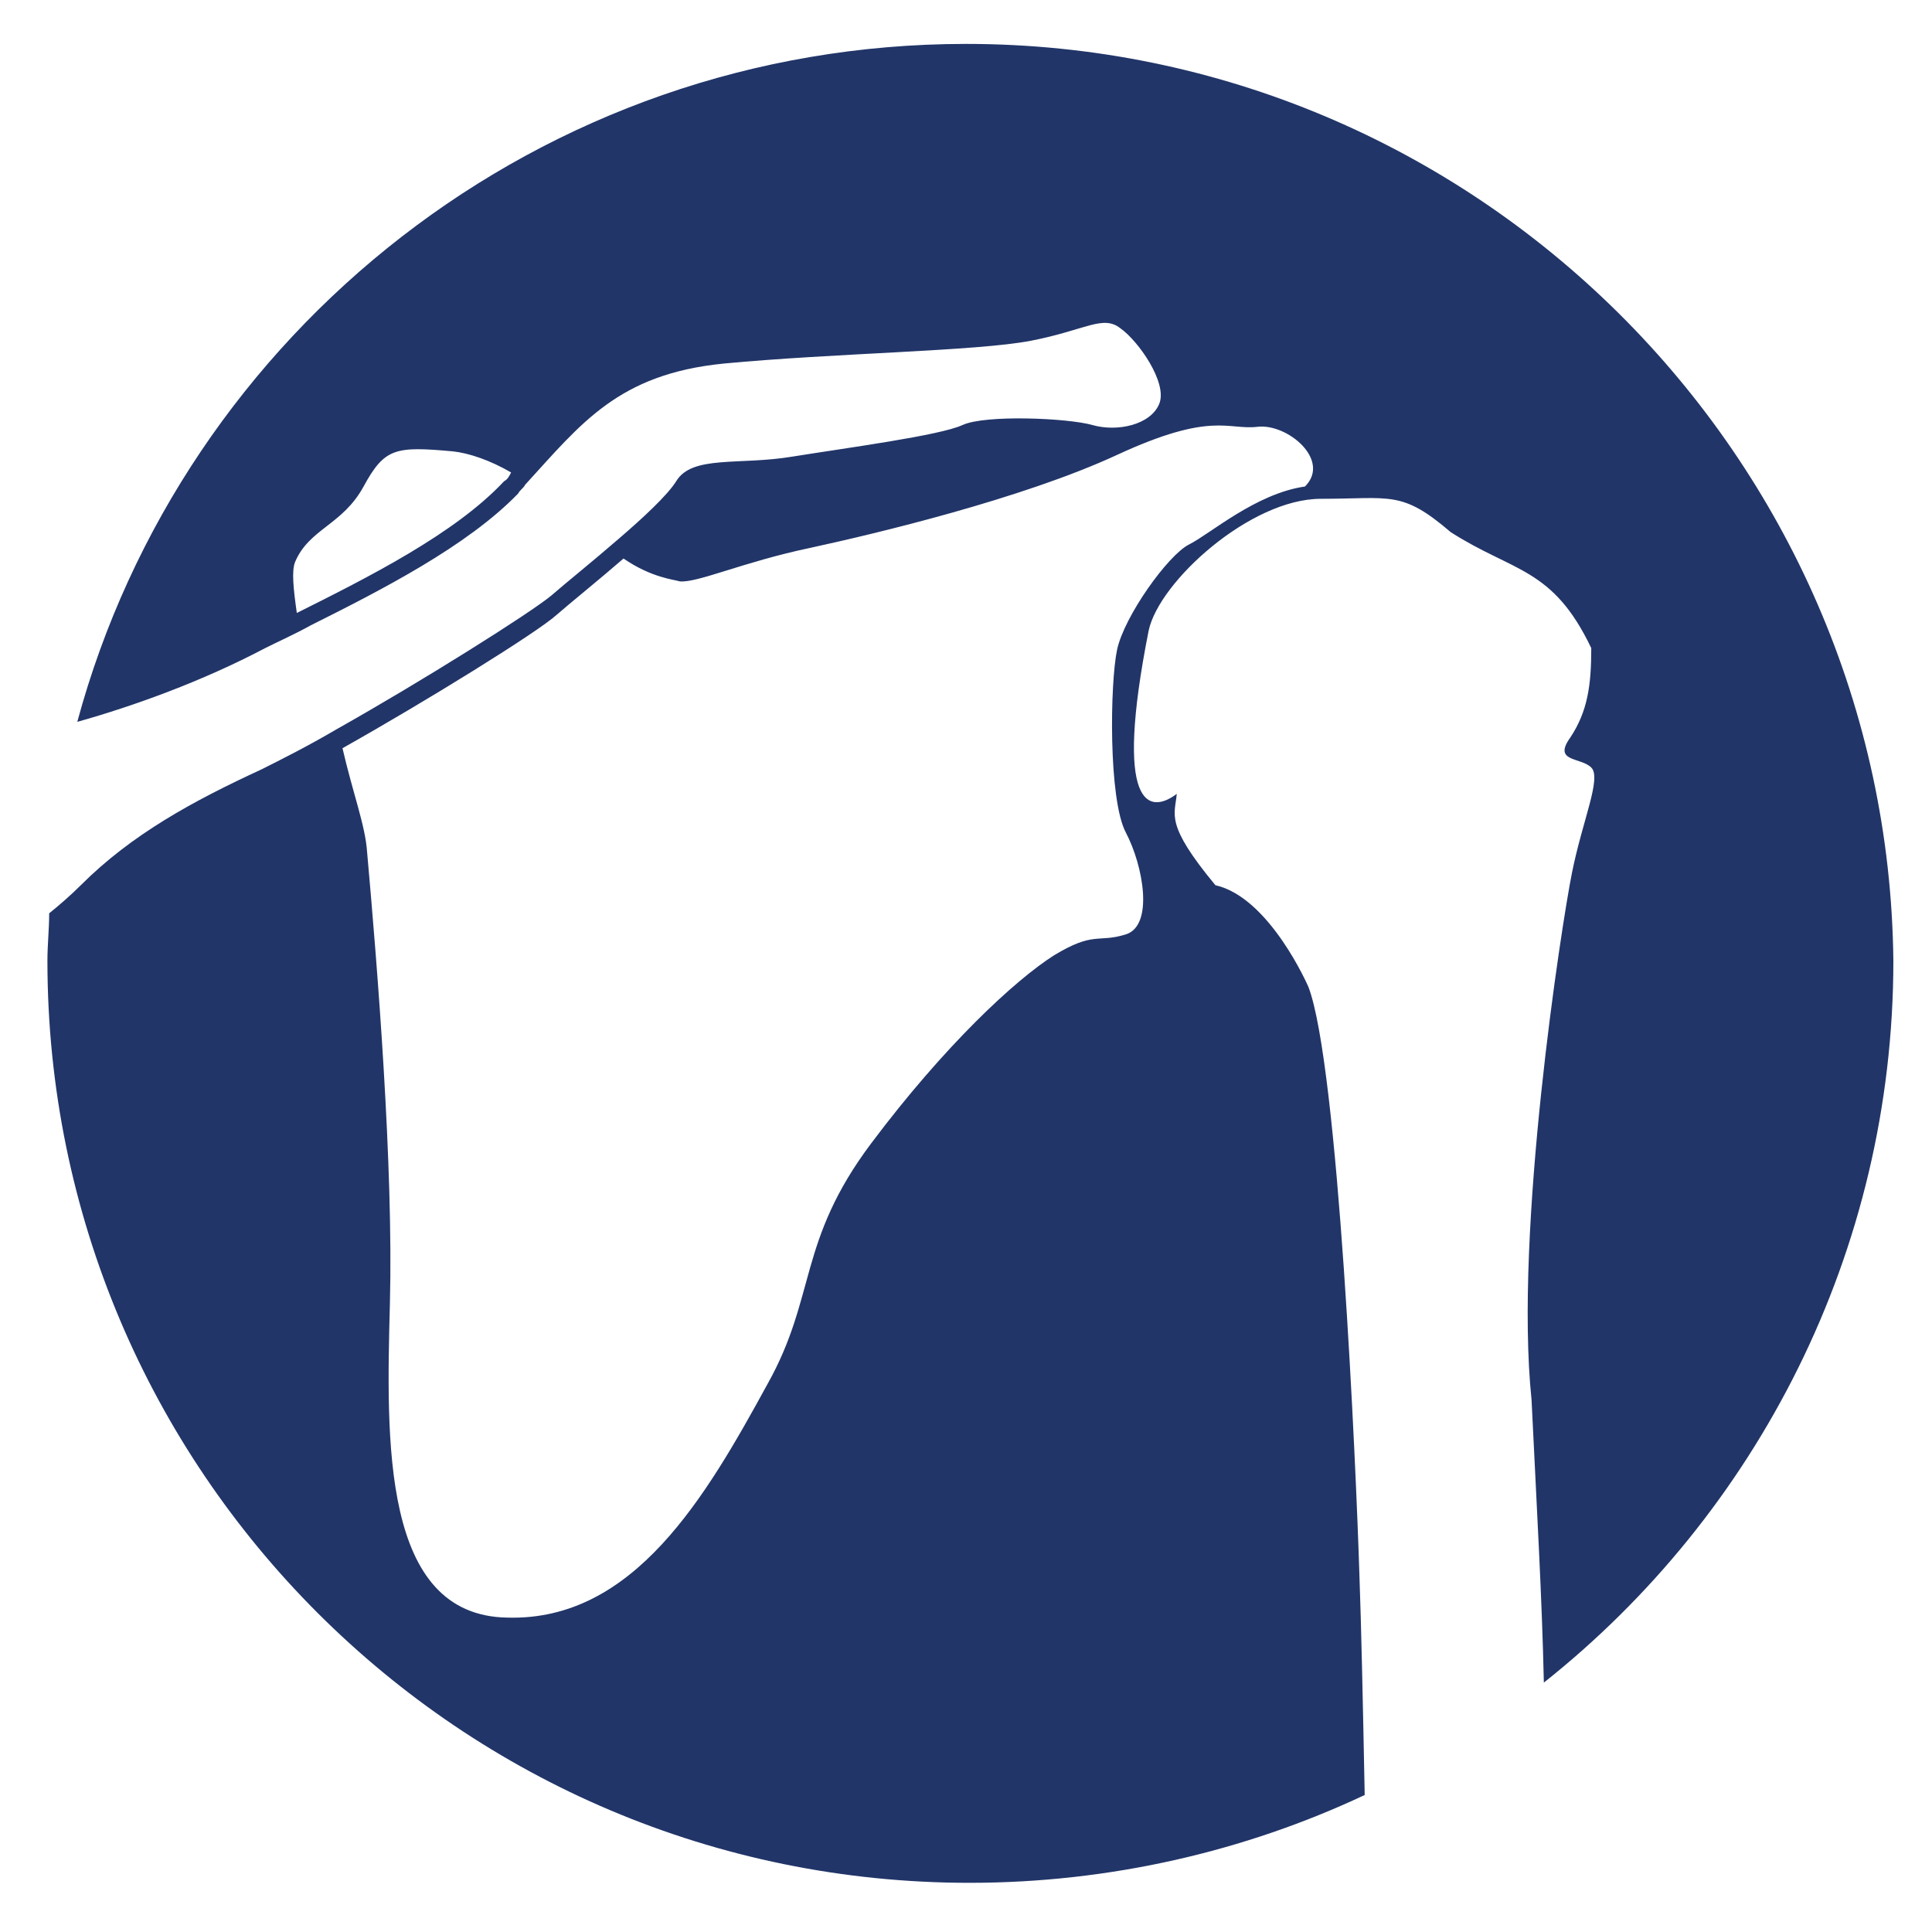 <?xml version="1.0" encoding="utf-8"?>
<!-- Generator: Adobe Illustrator 28.0.0, SVG Export Plug-In . SVG Version: 6.00 Build 0)  -->
<svg version="1.1" id="Layer_1" xmlns="http://www.w3.org/2000/svg" xmlns:xlink="http://www.w3.org/1999/xlink" x="0px" y="0px"
	 viewBox="0 0 110 110" enable-background="new 0 0 110 110" xml:space="preserve">
<path fill="#213568" d="M55,2.5c-24.2,0-44.6,16.4-50.6,38.6c3.2-0.9,7.1-2.3,10.7-4.2c0.8-0.4,1.7-0.8,2.6-1.3
	c4-2,8.9-4.5,11.8-7.5c0.1-0.2,0.3-0.3,0.4-0.5c3.2-3.5,5.3-6.3,11.3-6.9c6.3-0.6,14.4-0.7,17.5-1.3c3.1-0.6,4.1-1.5,5.1-0.7
	c1,0.7,2.7,3.1,2.2,4.3s-2.4,1.6-3.8,1.2c-1.4-0.4-6.1-0.6-7.4,0c-1.3,0.6-6.6,1.3-9.7,1.8c-3,0.5-5.7-0.1-6.6,1.4
	c-0.5,0.8-1.9,2.1-3.3,3.3c-1.5,1.3-3,2.5-3.8,3.2c-1.2,1-7.4,4.9-12.2,7.6c-1.7,1-3.3,1.8-4.3,2.3c-3.9,1.8-7.4,3.7-10.3,6.6
	c-0.6,0.6-1.3,1.2-1.8,1.6c0,0.9-0.1,1.8-0.1,2.7c0,29,23.5,52.5,52.5,52.5c8,0,15.7-1.8,22.5-5c-0.1-5.2-0.2-9.8-0.3-12.5
	c-0.2-6.4-1.2-29-2.9-33.5c0,0-2.2-5.1-5.3-5.8c-2.9-3.5-2.3-4-2.2-5.2c-1.6,1.2-3.6,0.8-1.6-9.3c0.6-2.8,5.8-7.5,9.8-7.5
	c4,0,4.6-0.5,7.4,1.9c3.6,2.3,5.8,2,8,6.6c0,2.1-0.2,3.6-1.2,5.1c-1,1.4,0.6,1.1,1.2,1.7c0.6,0.6-0.5,3-1.1,6
	c-0.6,3-3.3,20.4-2.3,30c0.3,6.2,0.6,11.4,0.7,16.1c12.1-9.6,19.9-24.5,19.9-41.1C107.5,26,84,2.5,55,2.5z M28.7,27.4
	c-2.8,3-7.8,5.5-11.8,7.5c-0.2-1.4-0.3-2.4-0.1-2.9c0.8-1.9,2.7-2.1,3.9-4.3c1.2-2.2,1.8-2.3,5.1-2c0.9,0.1,2.1,0.5,3.3,1.2
	C29,27.1,28.9,27.3,28.7,27.4z M74.3,27.7c-2.8,0.4-5.4,2.7-6.6,3.3c-1.2,0.6-3.7,4.1-4.1,6c-0.4,1.9-0.5,8.5,0.5,10.4
	c1,1.9,1.6,5.3,0,5.8c-1.6,0.5-1.8-0.2-4.1,1.2c-2.2,1.4-6.2,5.1-10.4,10.7c-4.2,5.6-3.1,8.7-5.9,13.7c-3.5,6.4-7.6,13.5-14.8,13.3
	C21.7,92,22,82,22.2,74.2c0.2-7.8-0.7-19-1.3-25.7c-0.1-1.5-0.8-3.3-1.4-5.9c4.8-2.7,11.1-6.6,12.2-7.6c0.8-0.7,2.3-1.9,3.8-3.2
	c1.6,1.1,2.9,1.2,3.2,1.3c1,0.1,3.6-1.1,7.4-1.9c3.7-0.8,12.1-2.8,17.5-5.3c5.4-2.5,6.3-1.4,8-1.6C73.3,24.1,75.8,26.2,74.3,27.7z"
	/>
</svg>
